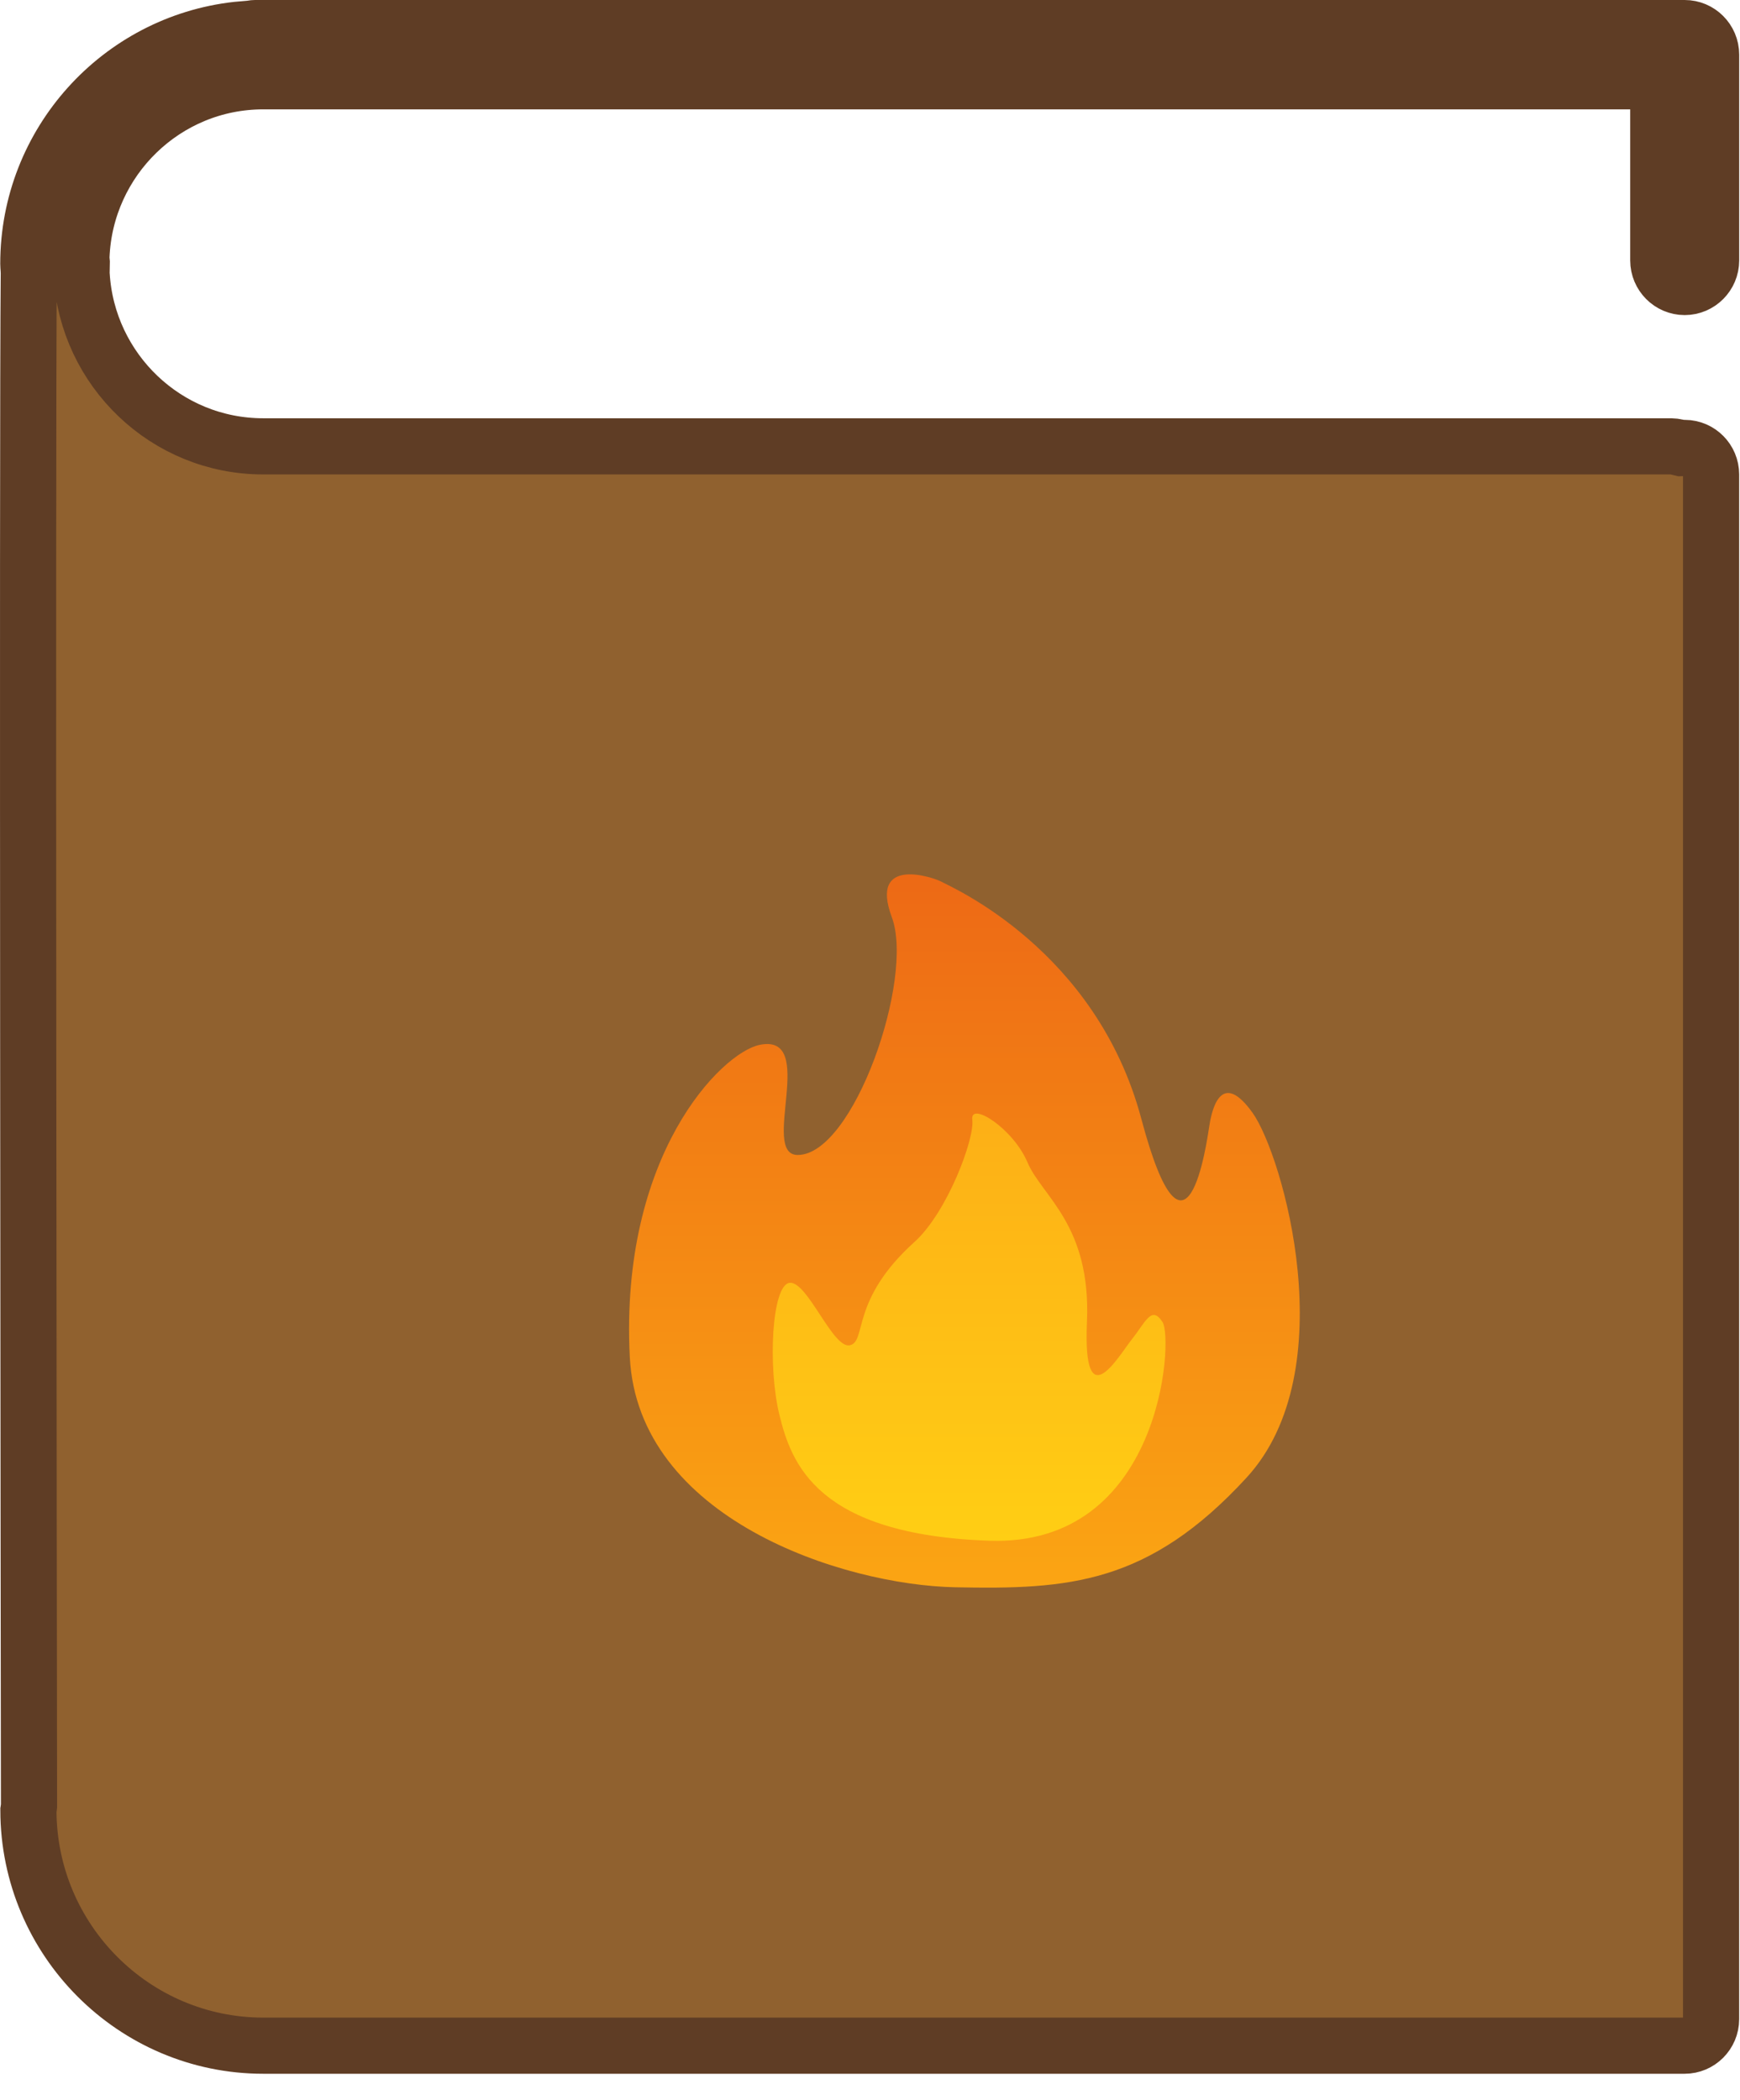<?xml version="1.0" encoding="utf-8"?>
<svg xmlns="http://www.w3.org/2000/svg" fill="none" height="100%" overflow="visible" preserveAspectRatio="none" style="display: block;" viewBox="0 0 58 70" width="100%">
<g id="Group 1410104483">
<path d="M8.776 68.184H56.155C56.639 68.184 57.036 67.789 57.036 67.299V15.813C57.036 15.326 56.643 14.934 56.164 14.93L56.039 14.935L55.909 14.904C55.826 14.885 55.761 14.877 55.708 14.877H8.773C5.542 14.877 2.908 12.337 2.721 9.153L2.719 9.122L2.719 9.09C2.72 8.938 2.723 8.817 2.725 8.739L2.723 8.717C2.721 8.699 2.718 8.672 2.716 8.641L2.713 8.593L2.715 8.546C2.846 5.31 5.506 2.709 8.773 2.709H55.276L55.276 8.681C55.277 9.171 55.674 9.566 56.156 9.566C56.639 9.566 57.037 9.171 57.037 8.681L57.037 1.822C57.037 1.33 56.639 0.936 56.156 0.936H8.5C8.496 0.936 8.485 0.936 8.463 0.938C8.437 0.941 8.409 0.946 8.359 0.953L8.32 0.959L8.281 0.961L7.9 0.994C3.995 1.431 0.944 4.758 0.944 8.792C0.944 8.809 0.945 8.833 0.948 8.884C0.951 8.926 0.958 9.003 0.96 9.081L0.961 9.099L0.96 9.117C0.905 14.518 0.961 55.654 0.967 60.138V60.193L0.96 60.249C0.957 60.275 0.953 60.3 0.951 60.315C0.95 60.327 0.948 60.335 0.947 60.341C0.954 64.668 4.467 68.184 8.776 68.184Z" fill="#90612F" id="Vector" stroke="#5F3D25" stroke-width="1.872"/>
<g id="Fire">
<path d="M20.993 45.227C21.265 50.614 28.087 52.831 31.847 52.905C35.606 52.98 38.279 52.812 41.552 49.251C44.826 45.691 42.755 38.496 41.753 37.092C40.751 35.689 40.417 36.857 40.316 37.495C40.216 38.133 39.548 42.937 38.045 37.294C36.542 31.651 31.698 29.565 31.398 29.397C31.097 29.229 28.964 28.523 29.727 30.57C30.49 32.616 28.455 38.496 26.59 38.496C25.318 38.496 27.285 34.419 25.318 34.827C24.05 35.09 20.654 38.493 20.993 45.227Z" fill="url(#paint0_linear_0_746)" id="Vector 995"/>
<path d="M25.98 47.157C26.377 48.779 27.229 51.154 32.976 51.353C38.723 51.552 39.12 44.635 38.752 44.066C38.384 43.496 38.185 44.066 37.733 44.635C37.279 45.204 36.09 47.311 36.232 44.066C36.374 40.82 34.732 39.881 34.25 38.743C33.769 37.604 32.325 36.695 32.41 37.321C32.495 37.947 31.574 40.412 30.485 41.393C28.334 43.331 28.9 44.696 28.334 44.838C27.768 44.98 26.918 42.7 26.324 42.757C25.729 42.813 25.584 45.534 25.98 47.157Z" fill="url(#paint1_linear_0_746)" id="Vector 996"/>
</g>
</g>
<defs>
<linearGradient gradientUnits="userSpaceOnUse" id="paint0_linear_0_746" x1="32.147" x2="32.147" y1="29.143" y2="52.917">
<stop stop-color="#ED6915"/>
<stop offset="1" stop-color="#FBA513"/>
</linearGradient>
<linearGradient gradientUnits="userSpaceOnUse" id="paint1_linear_0_746" x1="32.285" x2="32.285" y1="37.117" y2="51.357">
<stop stop-color="#FDAF16"/>
<stop offset="1" stop-color="#FFCE14"/>
</linearGradient>
</defs>
</svg>